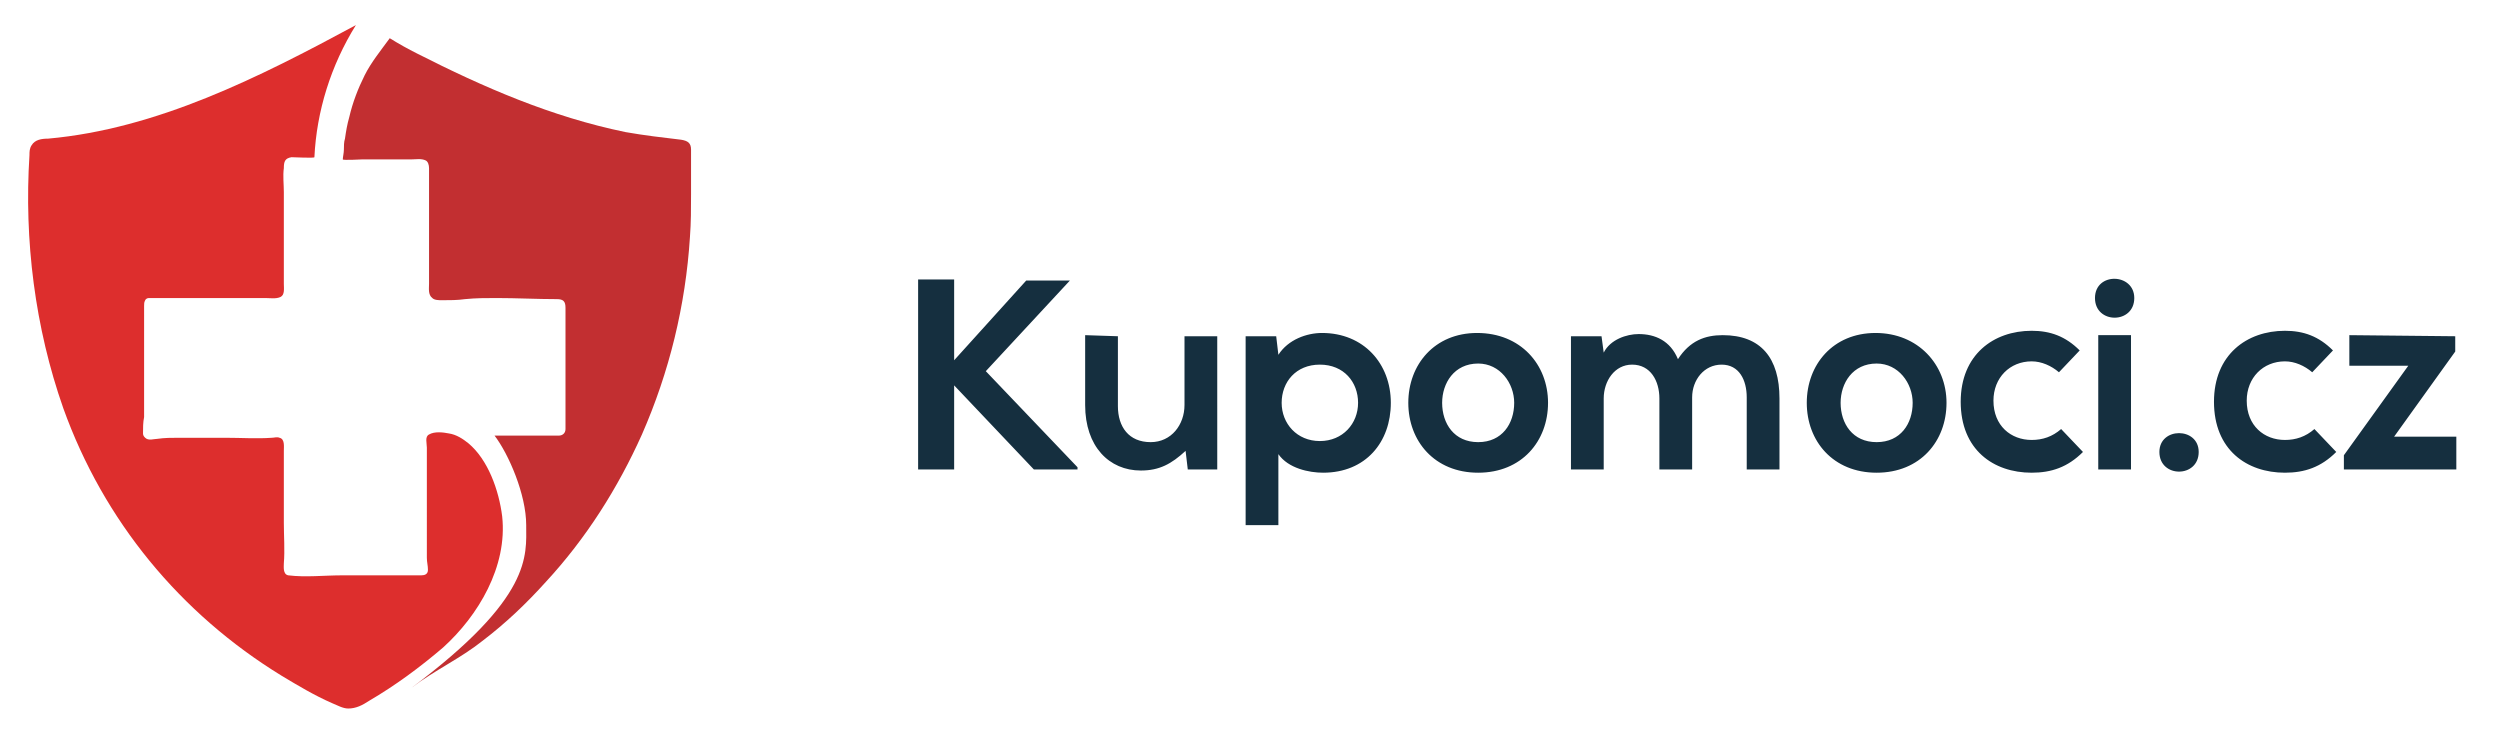 <svg xmlns="http://www.w3.org/2000/svg" id="Layer_1" x="0" y="0" viewBox="0 0 229 67" style="enable-background:new 0 0 229 67" xml:space="preserve"><style>.st0{fill:#152f3f}</style><path class="st0" d="M98 25.7 90.3 34l8.4 8.8v.2h-4l-7.3-7.7V43h-3.3V25.6h3.3V33l6.6-7.3h4zM102.4 30.8v6.4c0 1.9 1 3.3 3 3.3 1.9 0 3.1-1.6 3.1-3.4v-6.3h3V43h-2.7l-.2-1.7c-1.3 1.2-2.4 1.8-4.1 1.8-2.9 0-5.1-2.2-5.1-6v-6.4l3 .1zM114.1 48.1V30.8h2.8l.2 1.7c.9-1.4 2.6-2 4-2 3.8 0 6.3 2.8 6.3 6.4 0 3.6-2.3 6.4-6.2 6.4-1.3 0-3.2-.4-4.1-1.7v6.5h-3zm10.3-11.2c0-1.9-1.3-3.5-3.5-3.5s-3.5 1.6-3.5 3.5 1.4 3.5 3.5 3.5 3.5-1.6 3.5-3.5zM141.8 36.9c0 3.5-2.4 6.4-6.4 6.4s-6.4-2.9-6.4-6.4c0-3.5 2.4-6.4 6.3-6.4 4 0 6.5 2.9 6.5 6.4zm-9.7 0c0 1.9 1.1 3.6 3.3 3.6s3.3-1.7 3.3-3.6c0-1.8-1.3-3.6-3.3-3.6-2.2 0-3.3 1.8-3.3 3.6zM152 43v-6.5c0-1.6-.8-3.1-2.5-3.1-1.6 0-2.6 1.5-2.6 3.1V43h-3V30.8h2.8l.2 1.5c.6-1.2 2.1-1.7 3.2-1.7 1.5 0 2.9.6 3.6 2.3 1.1-1.7 2.5-2.2 4.1-2.2 3.5 0 5.2 2.1 5.2 5.8V43h-3v-6.6c0-1.6-.7-3-2.3-3-1.6 0-2.7 1.4-2.7 3V43h-3zM178.3 36.9c0 3.5-2.4 6.4-6.4 6.4s-6.4-2.9-6.4-6.4c0-3.5 2.4-6.4 6.3-6.4s6.5 2.9 6.5 6.4zm-9.7 0c0 1.9 1.1 3.6 3.3 3.6s3.3-1.7 3.3-3.6c0-1.8-1.3-3.6-3.3-3.6-2.2 0-3.3 1.8-3.3 3.6zM190.8 41.4c-1.4 1.4-2.9 1.9-4.7 1.9-3.5 0-6.5-2.1-6.5-6.5 0-4.3 3-6.5 6.5-6.5 1.7 0 3.1.5 4.4 1.8l-1.9 2c-.7-.6-1.6-1-2.5-1-2 0-3.5 1.5-3.5 3.6 0 2.3 1.6 3.6 3.5 3.6 1 0 1.9-.3 2.7-1l2 2.1zM195.5 27.3c0 2.4-3.6 2.4-3.6 0s3.6-2.3 3.6 0zm-3.3 3.4V43h3V30.7h-3zM201.4 41.4c0 2.4-3.6 2.4-3.6 0 0-2.3 3.6-2.3 3.6 0zM214 41.4c-1.4 1.4-2.9 1.9-4.7 1.9-3.5 0-6.5-2.1-6.5-6.5 0-4.3 3-6.5 6.5-6.5 1.7 0 3.1.5 4.4 1.8l-1.9 2c-.7-.6-1.6-1-2.5-1-2 0-3.5 1.5-3.5 3.6 0 2.3 1.6 3.6 3.5 3.6 1 0 1.9-.3 2.7-1l2 2.1zM224.9 30.8v1.4l-5.6 7.8h5.7v3h-10.3v-1.3l5.9-8.2h-5.4v-2.8l9.7.1z"></path><path d="M46 47.3c0-.1 0-.1 0 0-.3-2.4-1.3-5.2-3.1-6.7-.5-.4-1.1-.8-1.8-.9-.5-.1-1.3-.2-1.8.1-.4.2-.2.8-.2 1.2V51.1c0 .4.1.7.1 1.1 0 .4-.3.5-.6.5H31.4c-1.7 0-3.4.2-5 0-.5-.1-.4-.8-.4-1.1.1-1.2 0-2.5 0-3.7v-6.6c0-.4.1-1.1-.4-1.2-.2-.1-.5 0-.7 0-1.4.1-2.8 0-4.3 0h-4.2c-.7 0-1.3 0-2 .1-.3 0-.8.2-1.1-.1-.1-.1-.2-.2-.2-.4 0-.5 0-1 .1-1.5V28c0-.2 0-.3.1-.5s.3-.2.4-.2h10.6c.4 0 1 .1 1.4-.1.4-.2.3-.8.3-1.2v-8.4c0-.7-.1-1.5 0-2.2 0-.6.1-.9.7-1 .2 0 2.1.1 2.1 0 .2-4.2 1.5-8.4 3.8-12.1-8.9 4.8-18.2 9.5-28.2 10.4-.6 0-1.2.1-1.5.6-.2.3-.2.6-.2.9-.5 7.8.5 15.8 3.1 23.2 3.7 10.3 10.7 18.8 20 24.5 1.5.9 3 1.8 4.6 2.5.5.2 1 .5 1.5.5.7 0 1.3-.3 1.9-.7 2.4-1.4 4.7-3.1 6.8-4.9 3.2-2.9 5.9-7.4 5.4-12z" style="fill:#dd2e2d"></path><path d="M63.3 13.7c0-.6-.3-.8-.9-.9-1.7-.2-3.4-.4-5.1-.7-6.8-1.4-13-4.1-19.1-7.2-.8-.4-1.7-.9-2.5-1.4-.8 1.1-1.7 2.2-2.3 3.4-.6 1.2-1.1 2.5-1.4 3.8-.2.7-.3 1.3-.4 2-.1.3-.1.7-.1 1 0 .3-.1.7-.1.9 0 .1 1.7 0 1.8 0h4.5c.4 0 .9-.1 1.3.1.2.1.3.4.3.7V26c0 .4-.1 1 .3 1.3.2.2.6.2.9.2.7 0 1.4 0 2.1-.1 1-.1 1.9-.1 2.9-.1 1.8 0 3.7.1 5.5.1.6 0 .8.2.8.8v11.1c0 .4-.3.6-.6.6h-5.9c1.3 1.7 2.9 5.4 2.9 8.2 0 2.8.6 6.6-10.5 14.9 2.1-1.6 4.5-2.7 6.5-4.3 2.1-1.6 4-3.4 5.8-5.4 3.7-4 6.6-8.6 8.8-13.5 2.5-5.7 4-11.8 4.4-18.1.1-1.3.1-2.6.1-3.9v-4.1z" style="fill:#c22f31"></path></svg>